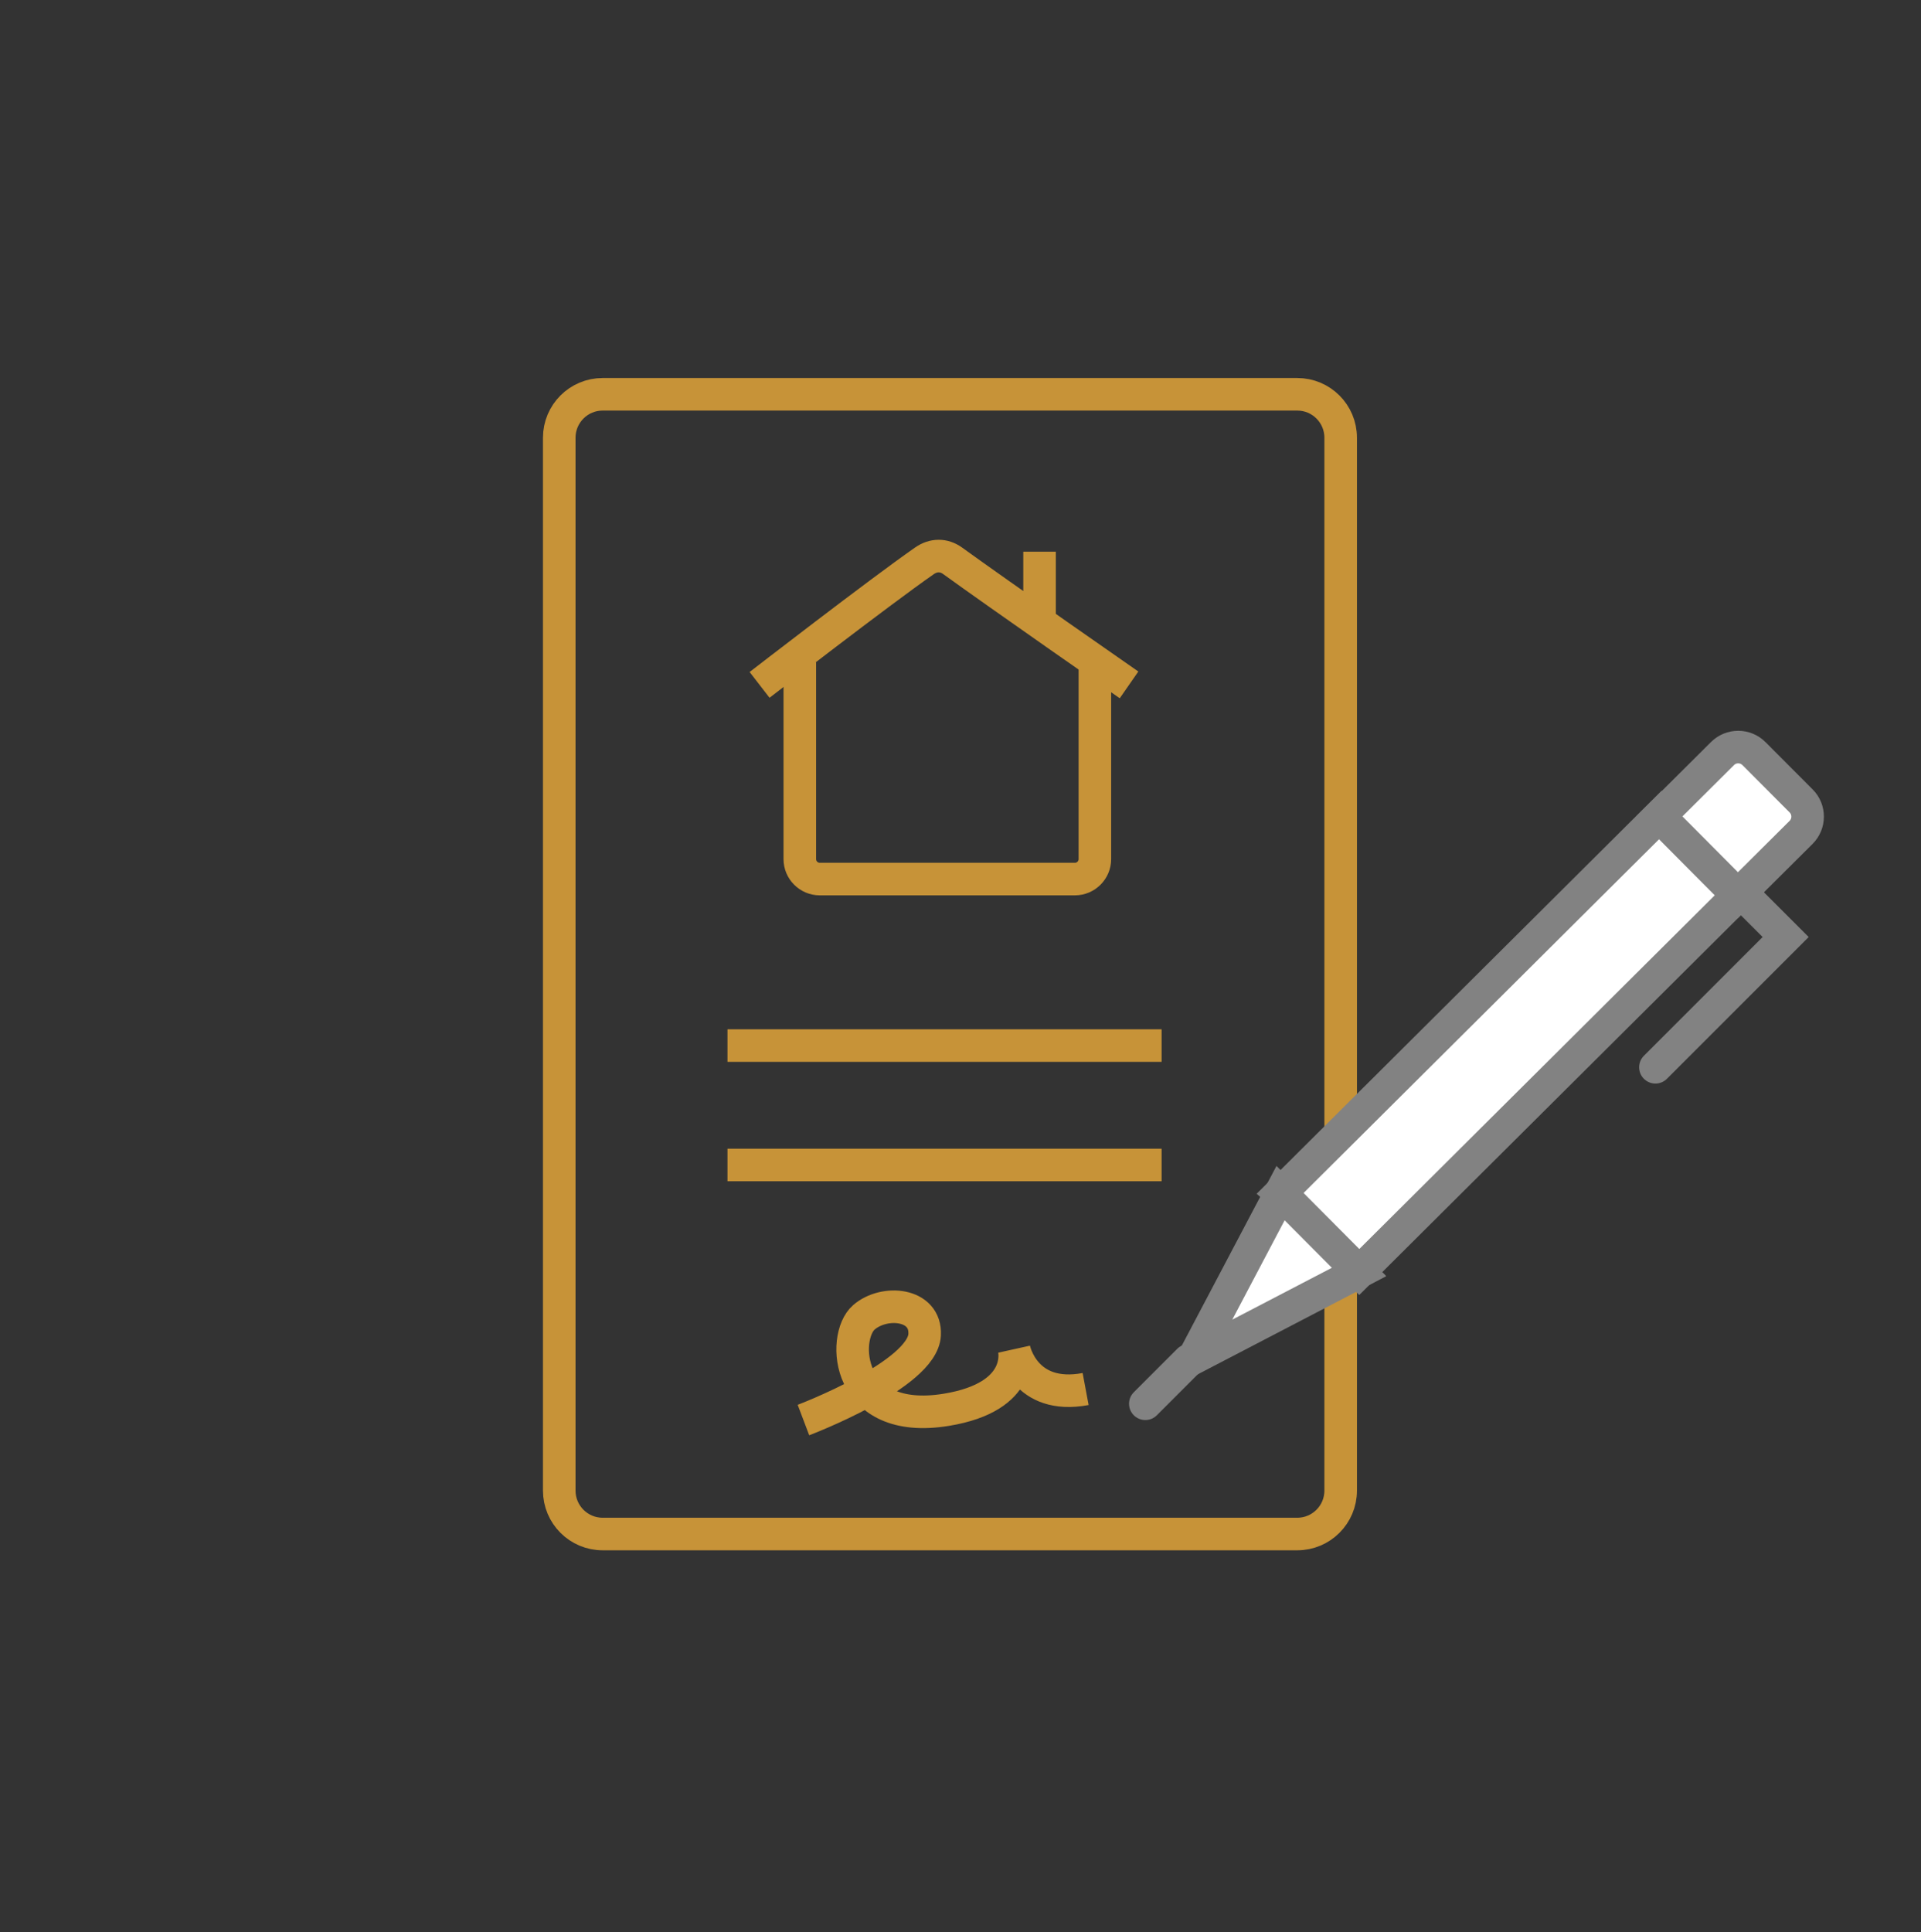 <?xml version="1.0" encoding="UTF-8"?>
<svg width="177px" height="178px" viewBox="0 0 177 178" version="1.1" xmlns="http://www.w3.org/2000/svg" xmlns:xlink="http://www.w3.org/1999/xlink">
    <rect x="0" y="0" width="177" height="178" fill="#333333" stroke="none"/>
    <title>icon/realestate/businesses</title>
    <defs>
        <polygon id="path-1" points="0 0.6 176.4 0.6 176.4 177 0 177"></polygon>
    </defs>
    <g id="Page-1" stroke="none" stroke-width="1" fill="none" fill-rule="evenodd">
        <g id="Real-Estate_all_2" transform="translate(-587, -2193)">
            <g id="icons" transform="translate(337, 1707)">
                <g id="icon/realestate/businesses" transform="translate(250, 486)">
                    <g id="Group-3" transform="translate(0, 0.4)">
                        <mask id="mask-2" fill="white">
                            <use xlink:href="#path-1"></use>
                        </mask>
                        <g id="Clip-2"></g>
                    </g>
                    <path d="M119.529,141.326 L55.529,141.326 C53.32,141.326 51.529,139.535 51.529,137.326 L51.529,40.326 C51.529,38.117 53.32,36.326 55.529,36.326 L119.529,36.326 C121.738,36.326 123.529,38.117 123.529,40.326 L123.529,137.326 C123.529,139.535 121.738,141.326 119.529,141.326 Z" id="Stroke-4" stroke="#C79338" stroke-width="3"></path>
                    <path d="M100.881,61.021 L100.881,79.149 C100.881,80.16 100.054,80.986 99.044,80.986 L75.531,80.986 C74.521,80.986 73.694,80.16 73.694,79.149 L73.694,61.021" id="Stroke-6" stroke="#C79338" stroke-width="3"></path>
                    <path d="M69.987,63.097 C69.987,63.097 81.06,54.533 85.177,51.669 C86.007,51.091 86.959,51.075 87.778,51.669 C91.986,54.72 104.029,63.097 104.029,63.097" id="Stroke-8" stroke="#C79338" stroke-width="3"></path>
                    <line x1="67.029" y1="96.326" x2="107.029" y2="96.326" id="Stroke-10" stroke="#C79338" stroke-width="3"></line>
                    <line x1="67.029" y1="107.326" x2="107.029" y2="107.326" id="Stroke-12" stroke="#C79338" stroke-width="3"></line>
                    <path d="M74.029,130.826 C74.029,130.826 85.003,126.673 85.195,122.972 C85.346,120.069 81.478,119.731 79.597,121.365 C77.502,123.184 77.915,131.403 87.197,129.881 C94.5,128.683 93.445,124.326 93.445,124.326 C93.445,124.326 94.385,129.024 100.029,127.969" id="Stroke-14" stroke="#C79338" stroke-width="3"></path>
                    <polygon id="Fill-16" fill="#FFFFFF" points="152.895 75.208 152.877 75.189 117.981 109.912 117.99 109.92 117.992 109.916 125.226 117.185 125.221 117.188 125.232 117.199 160.124 82.48 152.892 75.211"></polygon>
                    <polygon id="Stroke-18" stroke="#828282" stroke-width="3" stroke-linecap="round" points="152.877 75.189 117.981 109.912 117.99 109.92 125.226 117.185 125.221 117.188 125.232 117.199 160.124 82.48 152.892 75.211"></polygon>
                    <polygon id="Fill-20" fill="#FFFFFF" points="109.977 125.122 125.221 117.188 117.99 109.92"></polygon>
                    <polygon id="Stroke-22" stroke="#828282" stroke-width="3" stroke-linecap="round" points="109.977 125.122 125.221 117.188 117.99 109.92"></polygon>
                    <path d="M161.612,69.431 C160.813,68.628 159.515,68.624 158.712,69.423 L152.895,75.208 L160.129,82.477 L165.948,76.689 C166.751,75.89 166.756,74.592 165.957,73.789 L165.956,73.788 L161.612,69.431 Z" id="Fill-24" fill="#FFFFFF"></path>
                    <path d="M161.612,69.431 C160.813,68.628 159.515,68.624 158.712,69.423 L152.895,75.208 L160.129,82.477 L165.948,76.689 C166.751,75.89 166.756,74.592 165.957,73.789 L165.956,73.788 L161.612,69.431 Z" id="Stroke-26" stroke="#828282" stroke-width="3" stroke-linecap="round"></path>
                    <line x1="109.529" y1="125.326" x2="105.529" y2="129.326" id="Stroke-28" stroke="#828282" stroke-width="3" stroke-linecap="round"></line>
                    <polyline id="Stroke-30" stroke="#828282" stroke-width="3" stroke-linecap="round" points="160.529 82.326 164.529 86.326 152.529 98.326"></polyline>
                    <line x1="95.784" y1="50.826" x2="95.784" y2="57.198" id="Stroke-32" stroke="#C79338" stroke-width="3"></line>
                </g>
            </g>
        </g>
    </g>
</svg>